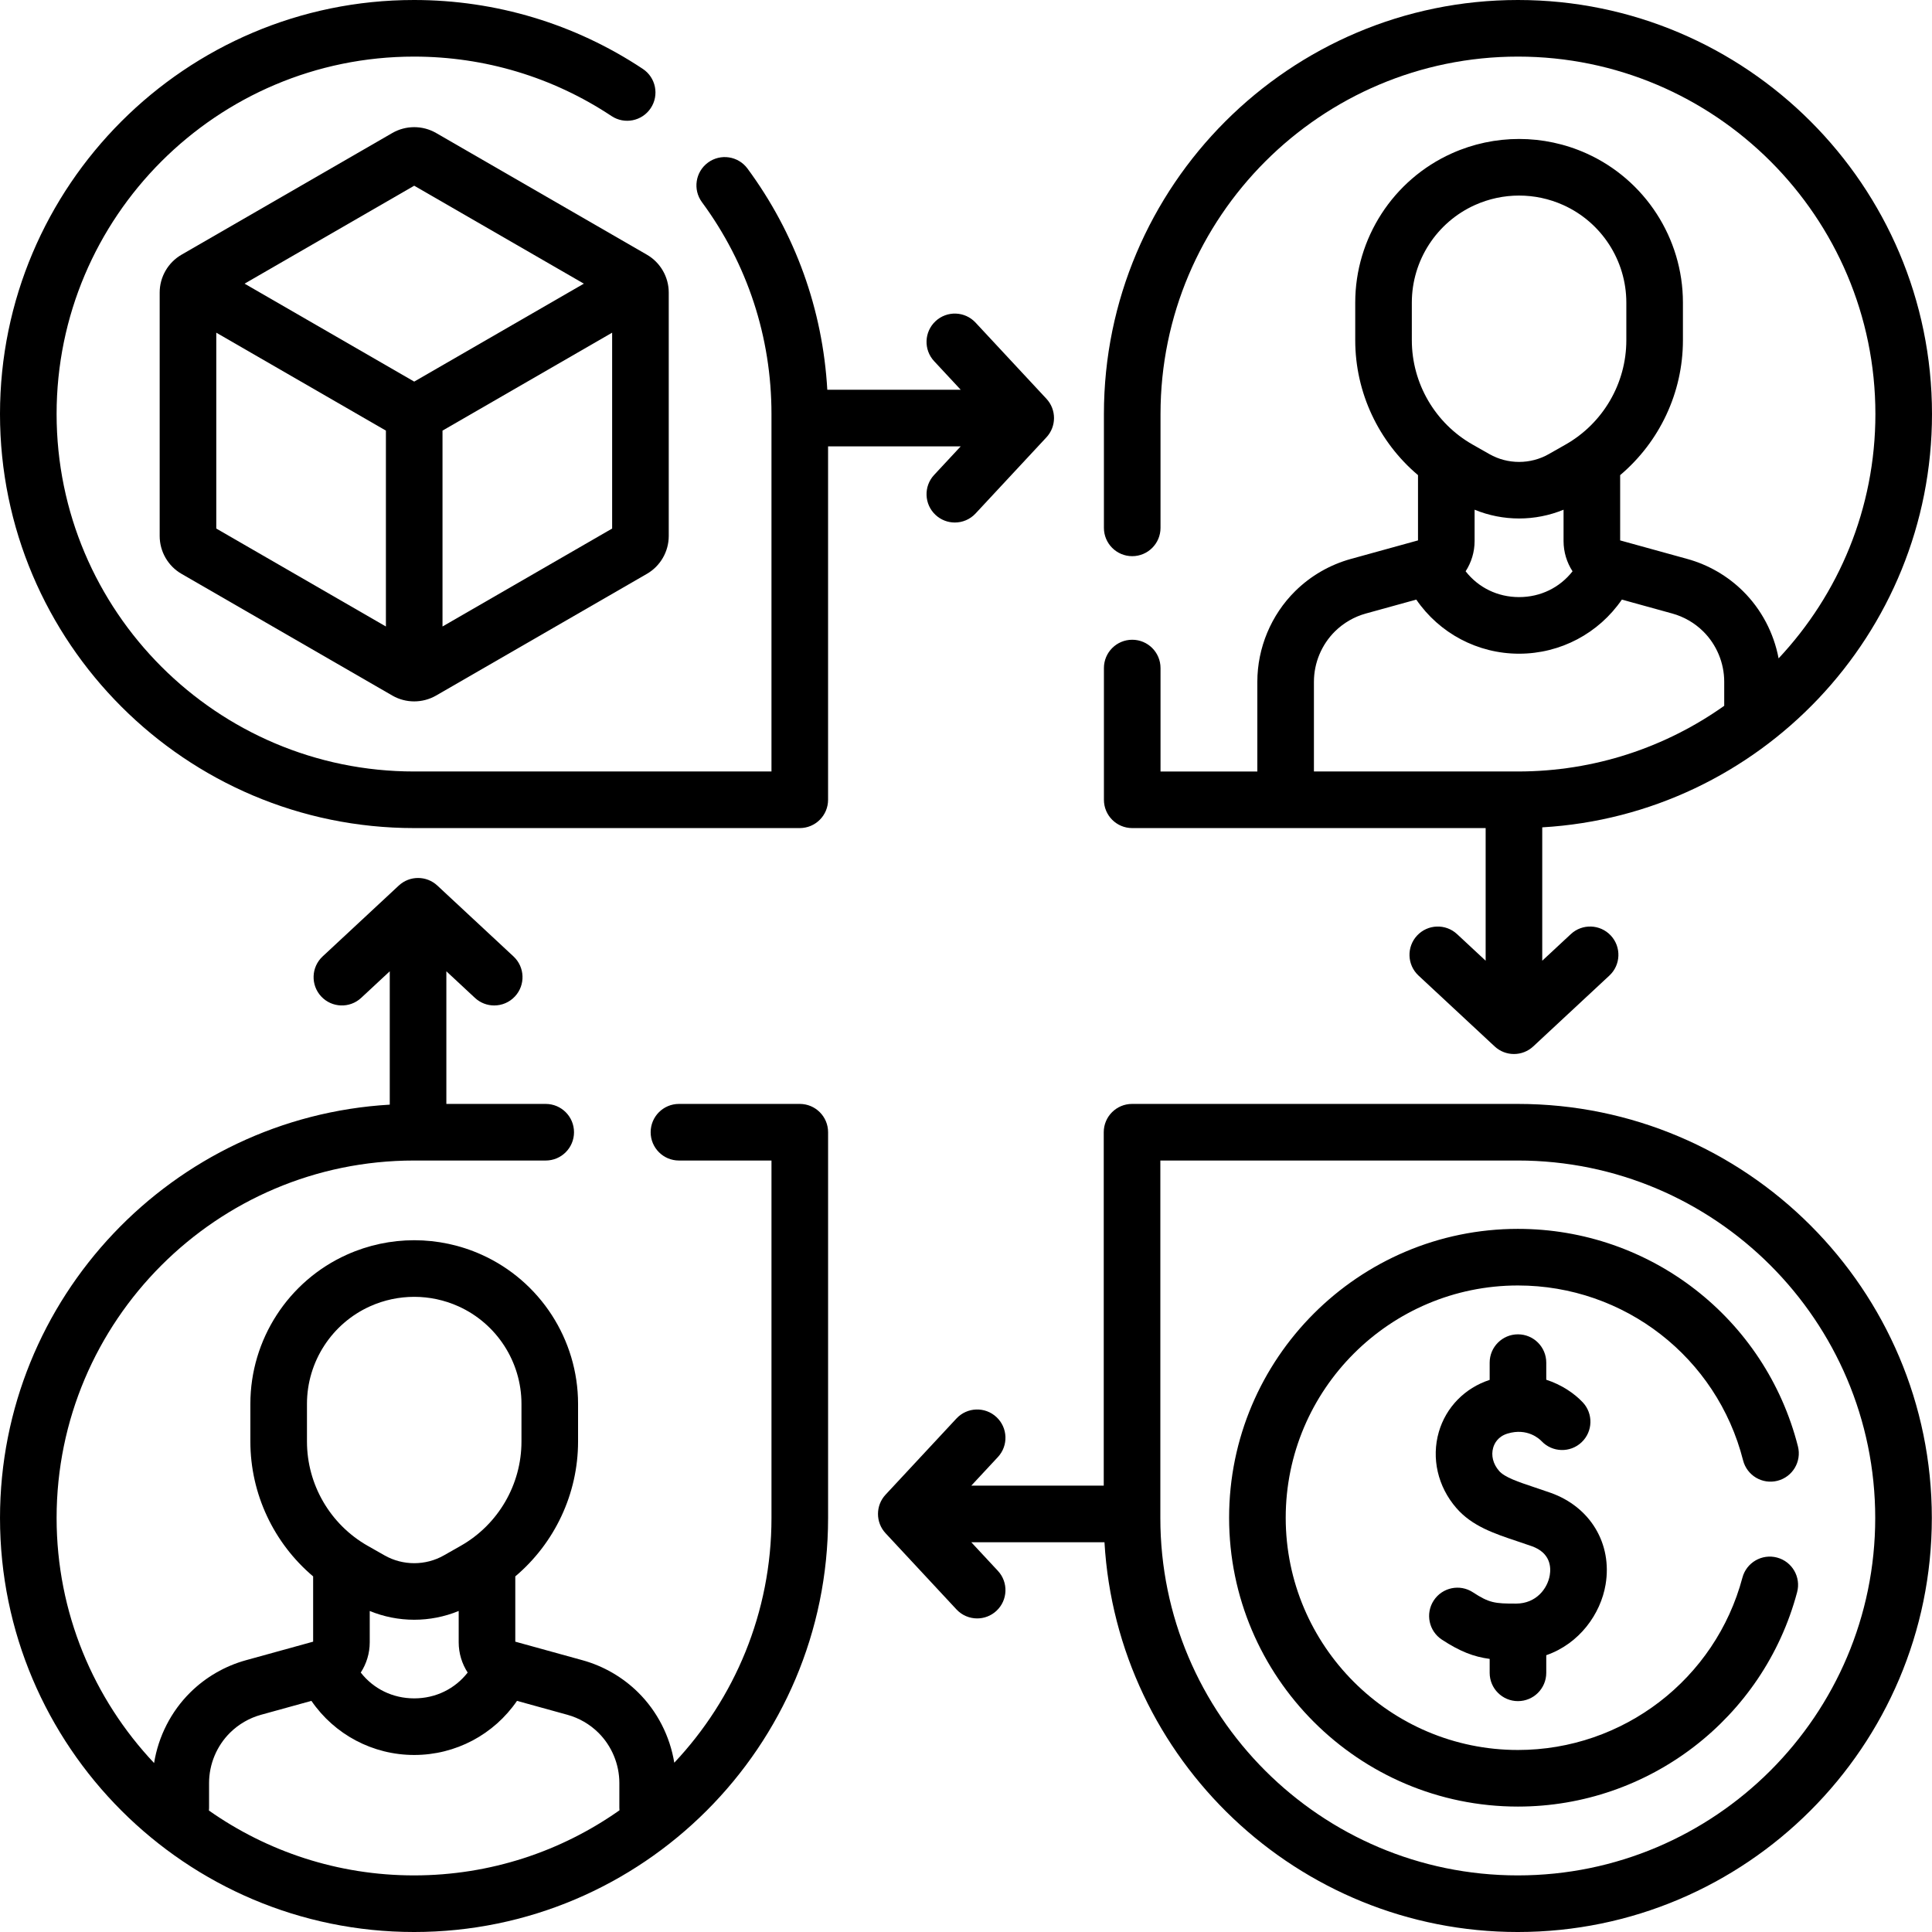 <svg id="Capa_1" enable-background="new 0 0 512 512" viewBox="0 0 512 512" xmlns="http://www.w3.org/2000/svg"><g><path d="m115.553 35.234c-3.566-2.049-7.997-2.049-11.576.008l-55.852 32.246c-3.583 2.059-5.809 5.907-5.809 10.045v64.509c0 4.14 2.227 7.989 5.795 10.036l55.881 32.265c1.78 1.021 3.775 1.533 5.773 1.533 2.002 0 4.007-.515 5.799-1.543l55.849-32.245c3.584-2.058 5.811-5.907 5.811-10.046v-64.509c0-4.137-2.225-7.986-5.807-10.045zm-5.782 13.983 44.955 25.956-44.955 25.955-44.955-25.956zm-52.454 38.946 44.954 25.954v51.911l-44.954-25.956zm59.954 77.865v-51.911l44.954-25.954v51.909z"/><path d="m402.275 325.663c-42.209 0-76.549 34.34-76.549 76.55 0 42.209 34.34 76.549 76.549 76.549 34.656 0 65.078-23.364 73.98-56.817 1.065-4.003-1.316-8.111-5.319-9.177-4.001-1.062-8.111 1.317-9.176 5.319-7.156 26.893-31.617 45.675-59.484 45.675-33.938 0-61.549-27.61-61.549-61.549s27.611-61.55 61.549-61.55c28.191 0 52.723 19.055 59.656 46.337 1.021 4.014 5.101 6.448 9.116 5.421 4.015-1.02 6.442-5.102 5.422-9.116-8.626-33.939-39.136-57.642-74.195-57.642z"/><path d="m402.275 450.815c4.142 0 7.5-3.357 7.5-7.5v-4.669c8.795-3.052 14.414-10.936 15.722-18.718 1.819-10.822-4.043-20.598-14.589-24.325-1.426-.504-2.792-.961-4.095-1.396-4.503-1.505-8.06-2.694-9.544-4.404-1.591-1.833-2.159-4.077-1.557-6.157.307-1.06 1.21-2.955 3.812-3.738 5.231-1.575 8.417 1.397 9.005 2.011 2.845 3.01 7.591 3.146 10.602.302s3.146-7.592.302-10.603c-2.236-2.367-5.576-4.648-9.657-5.975v-4.533c0-4.143-3.358-7.5-7.5-7.5s-7.5 3.357-7.5 7.5v4.576c-6.557 2.125-11.578 7.247-13.472 13.791-2.013 6.957-.28 14.493 4.638 20.158 4.171 4.806 9.974 6.745 16.117 8.799 1.226.409 2.511.839 3.852 1.312 5 1.768 5.151 5.58 4.795 7.696-.605 3.6-3.634 7.49-8.854 7.525-5.757.028-7.241-.198-11.517-2.994-3.465-2.267-8.115-1.296-10.382 2.171s-1.295 8.115 2.172 10.382c4.812 3.147 8.424 4.534 12.651 5.098v3.691c-.001 4.143 3.357 7.5 7.499 7.5z"/><path d="m402.239 292.55h-102.235c-4.142 0-7.5 3.357-7.5 7.5v93.663h-35.105l7.049-7.575c2.822-3.032 2.651-7.778-.381-10.6-3.032-2.821-7.777-2.65-10.6.381l-18.782 20.185c-2.679 2.88-2.679 7.34 0 10.219l18.783 20.184c1.477 1.588 3.482 2.391 5.492 2.391 1.83 0 3.663-.665 5.108-2.01 3.032-2.821 3.203-7.567.381-10.6l-7.048-7.574h35.297c3.339 57.515 51.182 103.286 109.521 103.286h.021c60.497 0 109.715-49.218 109.715-109.735-.001-60.497-49.219-109.715-109.716-109.715zm0 204.45h-.021c-52.226 0-94.715-42.489-94.715-94.715v-94.735h94.735c52.226 0 94.715 42.489 94.715 94.735.001 52.226-42.488 94.715-94.714 94.715z"/><path d="m211.95 292.55h-32.02c-4.142 0-7.5 3.357-7.5 7.5s3.358 7.5 7.5 7.5h24.52v94.735c0 25.071-9.795 47.895-25.758 64.854-1.145-7.014-4.495-13.608-9.583-18.636-4.095-4.046-9.192-6.994-14.74-8.526l-17.812-4.919v-17.298c10.414-8.796 16.636-21.848 16.636-35.742v-9.979c0-17.037-10.043-32.56-25.586-39.544-11.335-5.096-24.338-5.094-35.672 0-15.543 6.985-25.586 22.507-25.586 39.544v9.979c0 13.894 6.221 26.946 16.635 35.742v17.298l-17.811 4.919c-5.549 1.532-10.646 4.48-14.74 8.526-5.11 5.048-8.466 11.673-9.599 18.718-16.006-16.97-25.834-39.834-25.834-64.956 0-52.226 42.489-94.715 94.715-94.715h34.903c4.142 0 7.5-3.357 7.5-7.5s-3.358-7.5-7.5-7.5h-26.33v-35.151l7.574 7.048c1.445 1.345 3.278 2.01 5.108 2.01 2.01 0 4.015-.804 5.492-2.391 2.821-3.032 2.651-7.778-.381-10.6l-20.184-18.782c-2.879-2.68-7.339-2.68-10.219 0l-20.184 18.782c-3.032 2.821-3.203 7.567-.381 10.6s7.567 3.203 10.6.381l7.575-7.048v35.344c-57.517 3.34-103.288 51.183-103.288 109.542 0 60.497 49.218 109.715 109.735 109.715 60.497 0 109.715-49.218 109.715-109.715v-102.235c0-4.143-3.358-7.5-7.5-7.5zm-113.966 142.68v-8.305c3.762 1.547 7.774 2.325 11.787 2.325s8.025-.778 11.787-2.325v8.305c0 2.916.866 5.683 2.379 8.018-3.386 4.327-8.48 6.838-14.166 6.838s-10.781-2.51-14.167-6.838c1.514-2.335 2.38-5.102 2.38-8.018zm-16.635-63.19c0-11.142 6.569-21.294 16.735-25.862 3.713-1.669 7.7-2.504 11.687-2.504s7.974.835 11.688 2.504c10.167 4.568 16.735 14.721 16.735 25.862v9.979c0 11.414-6.169 22.005-16.099 27.641l-4.482 2.544c-4.836 2.744-10.846 2.744-15.683 0l-4.482-2.544c-9.93-5.636-16.099-16.227-16.099-27.641zm28.366 124.96c-20.206 0-38.952-6.364-54.347-17.189.023-.242.037-.486.037-.734v-6.569c0-4.976 2.03-9.835 5.571-13.333 2.274-2.248 5.106-3.886 8.189-4.737l13.363-3.691c6.125 8.922 16.247 14.34 27.243 14.34s21.116-5.418 27.241-14.34l13.364 3.691c3.083.851 5.914 2.489 8.189 4.737 3.54 3.498 5.57 8.357 5.57 13.333v6.569c0 .227.014.449.034.671-15.413 10.863-34.199 17.252-54.454 17.252z"/><path d="m300.05 219.45h93.663v35.151l-7.574-7.048c-3.031-2.821-7.777-2.65-10.6.381-2.821 3.032-2.651 7.778.381 10.6l20.184 18.782c1.44 1.34 3.274 2.01 5.109 2.01 1.834 0 3.67-.67 5.109-2.01l20.184-18.782c3.032-2.821 3.203-7.567.381-10.6s-7.567-3.204-10.6-.381l-7.575 7.048v-35.345c57.518-3.344 103.288-51.19 103.288-109.541 0-60.497-49.218-109.715-109.725-109.715-60.503 0-109.725 49.223-109.725 109.725v30.167c0 4.143 3.358 7.5 7.5 7.5s7.5-3.357 7.5-7.5v-30.167c0-52.232 42.493-94.725 94.735-94.725 52.226 0 94.715 42.489 94.715 94.726 0 25.018-9.753 47.797-25.652 64.748-1.266-6.707-4.548-12.985-9.438-17.817-4.093-4.045-9.19-6.993-14.739-8.526l-17.812-4.919v-17.298c10.414-8.796 16.636-21.848 16.636-35.742v-9.979c0-17.037-10.043-32.56-25.586-39.544-11.334-5.096-24.337-5.094-35.672 0-15.543 6.985-25.586 22.507-25.586 39.544v9.979c0 13.894 6.221 26.946 16.635 35.742v17.298l-17.812 4.919c-5.548 1.533-10.645 4.481-14.738 8.526-6.373 6.296-10.028 15.045-10.028 24.003v23.791h-25.658v-27.412c0-4.143-3.358-7.5-7.5-7.5s-7.5 3.357-7.5 7.5v34.912c0 4.142 3.358 7.499 7.5 7.499zm90.735-76.066v-8.306c3.762 1.547 7.774 2.325 11.787 2.325s8.025-.778 11.787-2.325v8.306c0 2.916.866 5.682 2.379 8.017-3.386 4.327-8.481 6.837-14.166 6.837-5.686 0-10.78-2.51-14.166-6.838 1.512-2.334 2.379-5.101 2.379-8.016zm-16.636-63.192c0-11.142 6.569-21.294 16.735-25.862 3.714-1.669 7.7-2.504 11.687-2.504s7.974.835 11.688 2.504c10.167 4.568 16.735 14.721 16.735 25.862v9.979c0 11.414-6.169 22.005-16.099 27.641l-4.482 2.544c-4.836 2.743-10.846 2.745-15.683 0l-4.482-2.544c-9.93-5.636-16.099-16.227-16.099-27.641zm-25.943 100.467c0-4.976 2.03-9.835 5.57-13.333 2.275-2.247 5.107-3.886 8.19-4.737l13.364-3.691c6.125 8.922 16.246 14.34 27.241 14.34 10.996 0 21.116-5.418 27.242-14.34l13.363 3.691c3.084.852 5.916 2.49 8.191 4.737 3.54 3.498 5.57 8.357 5.57 13.333v6.386c-15.454 10.957-34.319 17.405-54.663 17.405h-54.069v-23.791z"/><path d="m254.601 118.287-7.049 7.575c-2.822 3.032-2.651 7.778.381 10.6 1.445 1.345 3.278 2.01 5.108 2.01 2.01 0 4.015-.804 5.492-2.391l18.782-20.185c2.679-2.88 2.679-7.34 0-10.219l-18.783-20.184c-2.822-3.033-7.567-3.203-10.6-.381-3.032 2.821-3.203 7.567-.381 10.6l7.048 7.574h-35.356c-1.22-21.244-8.453-41.391-21.144-58.607-2.458-3.335-7.153-4.045-10.487-1.587s-4.044 7.153-1.587 10.487c12.053 16.352 18.424 35.766 18.424 56.145v94.726h-94.725c-52.23 0-94.724-42.493-94.724-94.735 0-52.226 42.489-94.715 94.725-94.715 18.715 0 36.811 5.448 52.332 15.755 3.45 2.292 8.105 1.352 10.397-2.099 2.291-3.451 1.352-8.105-2.099-10.397-17.987-11.946-38.953-18.259-60.64-18.259-60.497 0-109.715 49.218-109.715 109.726 0 60.502 49.223 109.724 109.725 109.724h102.225c4.142 0 7.5-3.357 7.5-7.5v-93.663z"/></g><g/><g/><g/><g/><g/><g/><g/><g/><g/><g/><g/><g/><g/><g/><g/></svg>